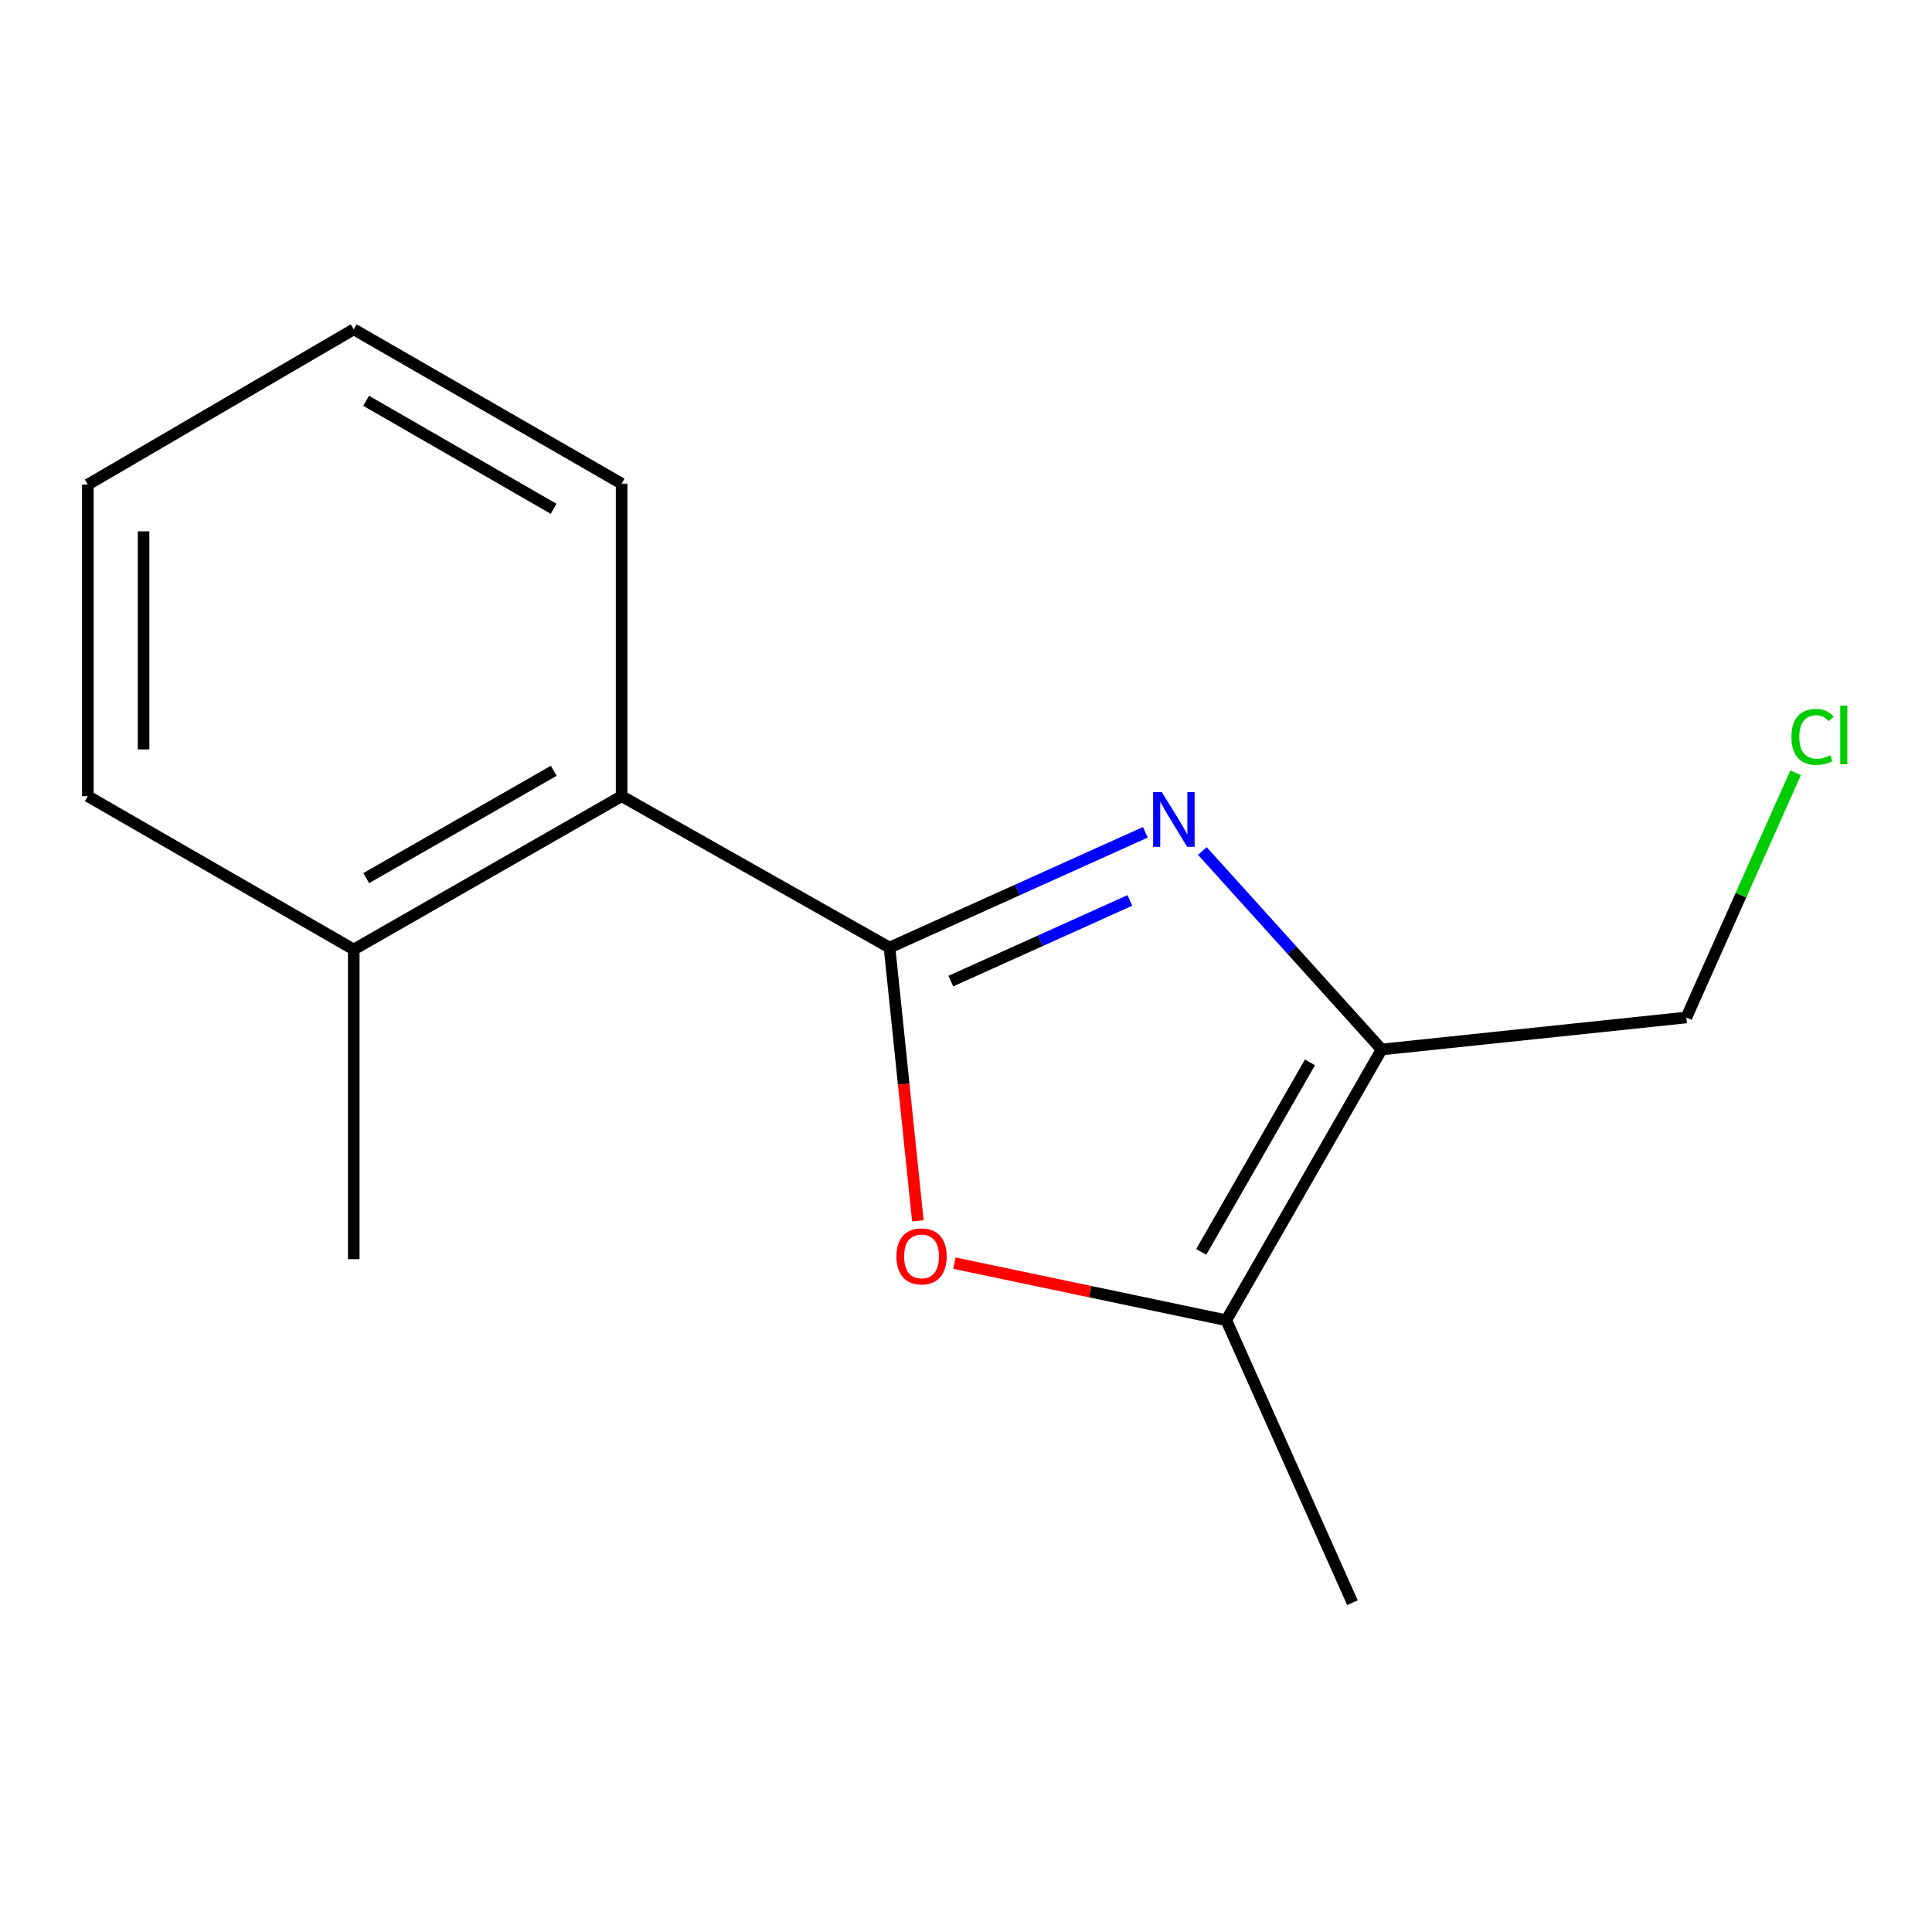 <?xml version='1.0' encoding='iso-8859-1'?>
<svg version='1.1' baseProfile='full'
              xmlns='http://www.w3.org/2000/svg'
                      xmlns:rdkit='http://www.rdkit.org/xml'
                      xmlns:xlink='http://www.w3.org/1999/xlink'
                  xml:space='preserve'
width='1000px' height='1000px' viewBox='0 0 1000 1000'>
<!-- END OF HEADER -->
<rect style='opacity:1.0;fill:#FFFFFF;stroke:none' width='1000' height='1000' x='0' y='0'> </rect>
<path class='bond-0' d='M 460.418,490.463 L 526.62,460.635' style='fill:none;fill-rule:evenodd;stroke:#000000;stroke-width:6px;stroke-linecap:butt;stroke-linejoin:miter;stroke-opacity:1' />
<path class='bond-0' d='M 526.62,460.635 L 592.822,430.807' style='fill:none;fill-rule:evenodd;stroke:#0000FF;stroke-width:6px;stroke-linecap:butt;stroke-linejoin:miter;stroke-opacity:1' />
<path class='bond-0' d='M 492.13,507.82 L 538.472,486.941' style='fill:none;fill-rule:evenodd;stroke:#000000;stroke-width:6px;stroke-linecap:butt;stroke-linejoin:miter;stroke-opacity:1' />
<path class='bond-0' d='M 538.472,486.941 L 584.813,466.061' style='fill:none;fill-rule:evenodd;stroke:#0000FF;stroke-width:6px;stroke-linecap:butt;stroke-linejoin:miter;stroke-opacity:1' />
<path class='bond-2' d='M 460.418,490.463 L 467.754,561.176' style='fill:none;fill-rule:evenodd;stroke:#000000;stroke-width:6px;stroke-linecap:butt;stroke-linejoin:miter;stroke-opacity:1' />
<path class='bond-2' d='M 467.754,561.176 L 475.09,631.89' style='fill:none;fill-rule:evenodd;stroke:#FF0000;stroke-width:6px;stroke-linecap:butt;stroke-linejoin:miter;stroke-opacity:1' />
<path class='bond-4' d='M 460.418,490.463 L 321.749,412.096' style='fill:none;fill-rule:evenodd;stroke:#000000;stroke-width:6px;stroke-linecap:butt;stroke-linejoin:miter;stroke-opacity:1' />
<path class='bond-1' d='M 622.348,440.484 L 668.734,491.849' style='fill:none;fill-rule:evenodd;stroke:#0000FF;stroke-width:6px;stroke-linecap:butt;stroke-linejoin:miter;stroke-opacity:1' />
<path class='bond-1' d='M 668.734,491.849 L 715.121,543.215' style='fill:none;fill-rule:evenodd;stroke:#000000;stroke-width:6px;stroke-linecap:butt;stroke-linejoin:miter;stroke-opacity:1' />
<path class='bond-6' d='M 715.121,543.215 L 872.848,526.64' style='fill:none;fill-rule:evenodd;stroke:#000000;stroke-width:6px;stroke-linecap:butt;stroke-linejoin:miter;stroke-opacity:1' />
<path class='bond-14' d='M 715.121,543.215 L 634.719,683.358' style='fill:none;fill-rule:evenodd;stroke:#000000;stroke-width:6px;stroke-linecap:butt;stroke-linejoin:miter;stroke-opacity:1' />
<path class='bond-14' d='M 678.034,549.878 L 621.753,647.978' style='fill:none;fill-rule:evenodd;stroke:#000000;stroke-width:6px;stroke-linecap:butt;stroke-linejoin:miter;stroke-opacity:1' />
<path class='bond-3' d='M 494.021,653.802 L 564.37,668.58' style='fill:none;fill-rule:evenodd;stroke:#FF0000;stroke-width:6px;stroke-linecap:butt;stroke-linejoin:miter;stroke-opacity:1' />
<path class='bond-3' d='M 564.37,668.58 L 634.719,683.358' style='fill:none;fill-rule:evenodd;stroke:#000000;stroke-width:6px;stroke-linecap:butt;stroke-linejoin:miter;stroke-opacity:1' />
<path class='bond-8' d='M 634.719,683.358 L 700.021,829.544' style='fill:none;fill-rule:evenodd;stroke:#000000;stroke-width:6px;stroke-linecap:butt;stroke-linejoin:miter;stroke-opacity:1' />
<path class='bond-5' d='M 321.749,412.096 L 183.097,491.456' style='fill:none;fill-rule:evenodd;stroke:#000000;stroke-width:6px;stroke-linecap:butt;stroke-linejoin:miter;stroke-opacity:1' />
<path class='bond-5' d='M 286.619,398.959 L 189.562,454.512' style='fill:none;fill-rule:evenodd;stroke:#000000;stroke-width:6px;stroke-linecap:butt;stroke-linejoin:miter;stroke-opacity:1' />
<path class='bond-9' d='M 321.749,412.096 L 321.749,250.33' style='fill:none;fill-rule:evenodd;stroke:#000000;stroke-width:6px;stroke-linecap:butt;stroke-linejoin:miter;stroke-opacity:1' />
<path class='bond-10' d='M 183.097,491.456 L 183.097,651.732' style='fill:none;fill-rule:evenodd;stroke:#000000;stroke-width:6px;stroke-linecap:butt;stroke-linejoin:miter;stroke-opacity:1' />
<path class='bond-11' d='M 183.097,491.456 L 45.455,412.096' style='fill:none;fill-rule:evenodd;stroke:#000000;stroke-width:6px;stroke-linecap:butt;stroke-linejoin:miter;stroke-opacity:1' />
<path class='bond-7' d='M 872.848,526.64 L 901.135,463.311' style='fill:none;fill-rule:evenodd;stroke:#000000;stroke-width:6px;stroke-linecap:butt;stroke-linejoin:miter;stroke-opacity:1' />
<path class='bond-7' d='M 901.135,463.311 L 929.422,399.982' style='fill:none;fill-rule:evenodd;stroke:#00CC00;stroke-width:6px;stroke-linecap:butt;stroke-linejoin:miter;stroke-opacity:1' />
<path class='bond-12' d='M 321.749,250.33 L 183.097,170.456' style='fill:none;fill-rule:evenodd;stroke:#000000;stroke-width:6px;stroke-linecap:butt;stroke-linejoin:miter;stroke-opacity:1' />
<path class='bond-12' d='M 286.549,263.35 L 189.493,207.438' style='fill:none;fill-rule:evenodd;stroke:#000000;stroke-width:6px;stroke-linecap:butt;stroke-linejoin:miter;stroke-opacity:1' />
<path class='bond-15' d='M 45.455,412.096 L 45.455,250.827' style='fill:none;fill-rule:evenodd;stroke:#000000;stroke-width:6px;stroke-linecap:butt;stroke-linejoin:miter;stroke-opacity:1' />
<path class='bond-15' d='M 74.307,387.906 L 74.307,275.017' style='fill:none;fill-rule:evenodd;stroke:#000000;stroke-width:6px;stroke-linecap:butt;stroke-linejoin:miter;stroke-opacity:1' />
<path class='bond-13' d='M 183.097,170.456 L 45.455,250.827' style='fill:none;fill-rule:evenodd;stroke:#000000;stroke-width:6px;stroke-linecap:butt;stroke-linejoin:miter;stroke-opacity:1' />
<path  class='atom-1' d='M 601.337 409.99
L 610.617 424.99
Q 611.537 426.47, 613.017 429.15
Q 614.497 431.83, 614.577 431.99
L 614.577 409.99
L 618.337 409.99
L 618.337 438.31
L 614.457 438.31
L 604.497 421.91
Q 603.337 419.99, 602.097 417.79
Q 600.897 415.59, 600.537 414.91
L 600.537 438.31
L 596.857 438.31
L 596.857 409.99
L 601.337 409.99
' fill='#0000FF'/>
<path  class='atom-3' d='M 463.992 650.305
Q 463.992 643.505, 467.352 639.705
Q 470.712 635.905, 476.992 635.905
Q 483.272 635.905, 486.632 639.705
Q 489.992 643.505, 489.992 650.305
Q 489.992 657.185, 486.592 661.105
Q 483.192 664.985, 476.992 664.985
Q 470.752 664.985, 467.352 661.105
Q 463.992 657.225, 463.992 650.305
M 476.992 661.785
Q 481.312 661.785, 483.632 658.905
Q 485.992 655.985, 485.992 650.305
Q 485.992 644.745, 483.632 641.945
Q 481.312 639.105, 476.992 639.105
Q 472.672 639.105, 470.312 641.905
Q 467.992 644.705, 467.992 650.305
Q 467.992 656.025, 470.312 658.905
Q 472.672 661.785, 476.992 661.785
' fill='#FF0000'/>
<path  class='atom-8' d='M 927.231 381.418
Q 927.231 374.378, 930.511 370.698
Q 933.831 366.978, 940.111 366.978
Q 945.951 366.978, 949.071 371.098
L 946.431 373.258
Q 944.151 370.258, 940.111 370.258
Q 935.831 370.258, 933.551 373.138
Q 931.311 375.978, 931.311 381.418
Q 931.311 387.018, 933.631 389.898
Q 935.991 392.778, 940.551 392.778
Q 943.671 392.778, 947.311 390.898
L 948.431 393.898
Q 946.951 394.858, 944.711 395.418
Q 942.471 395.978, 939.991 395.978
Q 933.831 395.978, 930.511 392.218
Q 927.231 388.458, 927.231 381.418
' fill='#00CC00'/>
<path  class='atom-8' d='M 952.511 365.258
L 956.191 365.258
L 956.191 395.618
L 952.511 395.618
L 952.511 365.258
' fill='#00CC00'/>
</svg>
